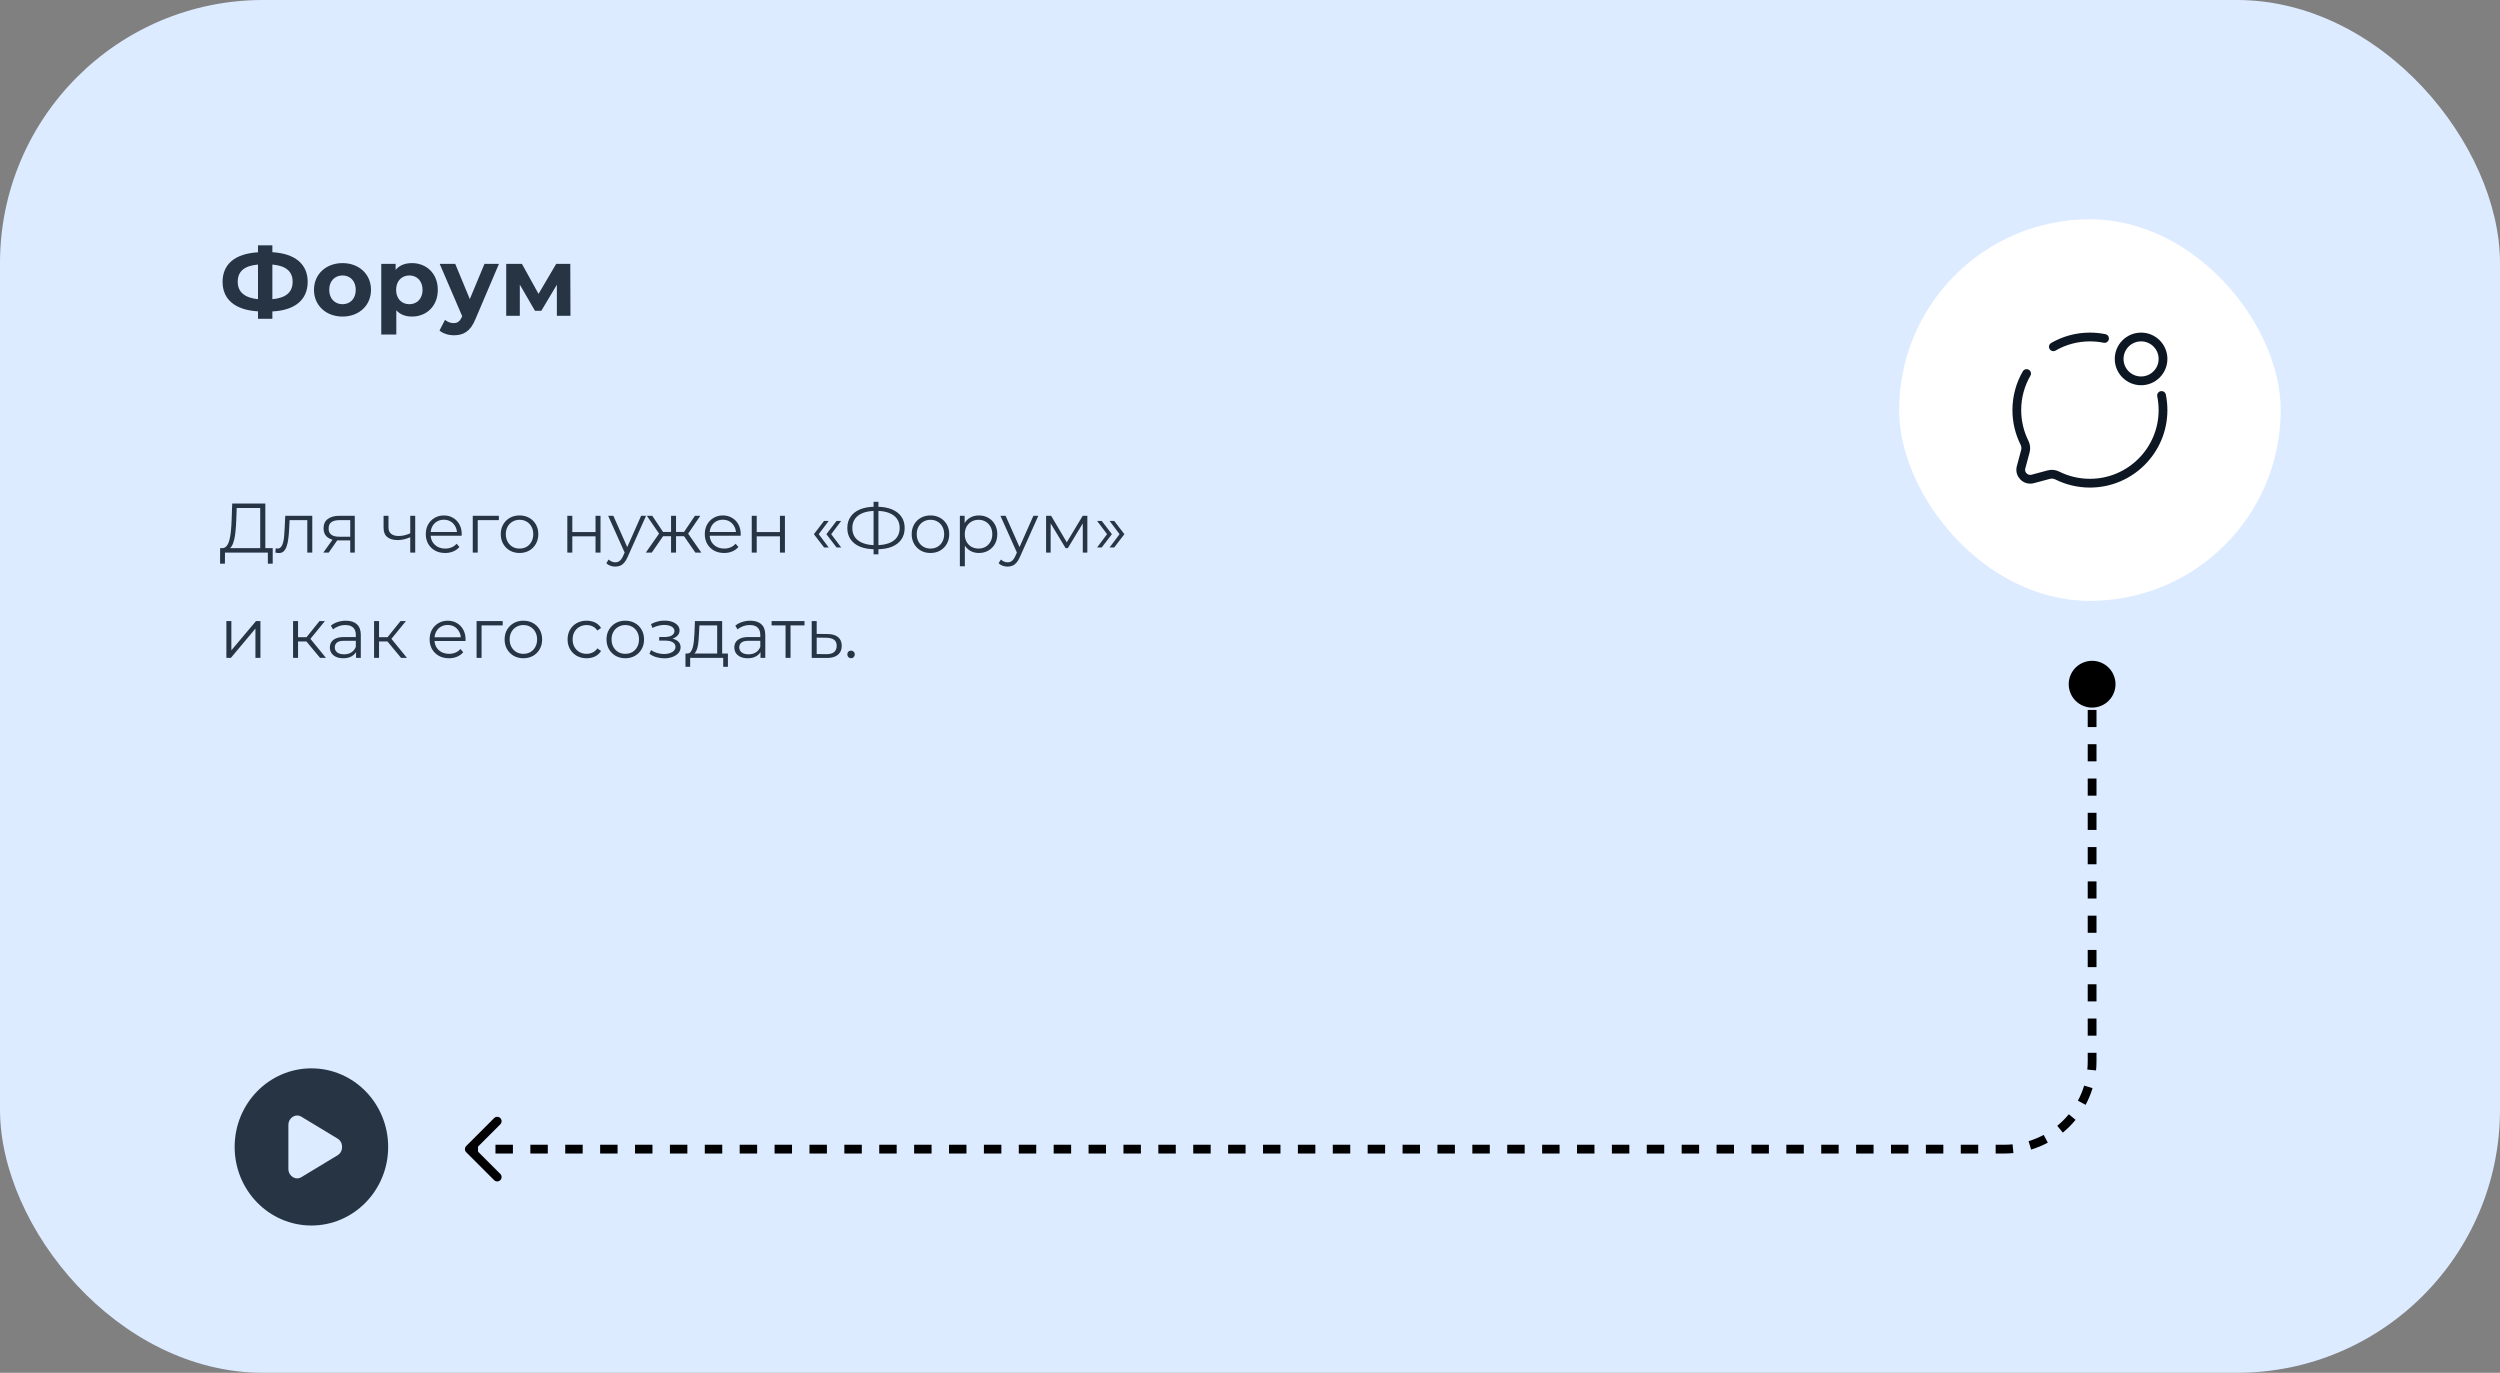 <?xml version="1.0" encoding="UTF-8"?> <svg xmlns="http://www.w3.org/2000/svg" width="570" height="313" viewBox="0 0 570 313" fill="none"><rect x="0" y="0" width="570" height="313" fill="#808080" stroke="none"/><g clip-path="url(#clip0_3655_1942)"><rect width="570" height="313" rx="60" fill="#DCEBFF"></rect><path d="M70.152 64.256C70.152 68.304 67.314 70.746 62.1 71.01V72.682H58.822V70.988C53.608 70.68 50.748 68.282 50.748 64.256C50.748 60.208 53.608 57.832 58.822 57.524V55.94H62.1V57.502C67.292 57.81 70.152 60.23 70.152 64.256ZM62.1 68.216C65.202 67.93 66.72 66.632 66.72 64.234C66.72 61.858 65.158 60.582 62.1 60.318V68.216ZM54.202 64.256C54.202 66.632 55.852 67.908 58.822 68.216V60.318C55.698 60.604 54.202 61.858 54.202 64.256ZM78.098 72.176C74.336 72.176 71.586 69.646 71.586 66.082C71.586 62.518 74.336 59.988 78.098 59.988C81.86 59.988 84.588 62.518 84.588 66.082C84.588 69.646 81.86 72.176 78.098 72.176ZM78.098 69.36C79.814 69.36 81.112 68.128 81.112 66.082C81.112 64.036 79.814 62.804 78.098 62.804C76.382 62.804 75.062 64.036 75.062 66.082C75.062 68.128 76.382 69.36 78.098 69.36ZM93.923 59.988C97.245 59.988 99.819 62.364 99.819 66.082C99.819 69.8 97.245 72.176 93.923 72.176C92.449 72.176 91.239 71.714 90.359 70.746V76.268H86.927V60.164H90.205V61.528C91.063 60.494 92.339 59.988 93.923 59.988ZM93.329 69.36C95.045 69.36 96.343 68.128 96.343 66.082C96.343 64.036 95.045 62.804 93.329 62.804C91.613 62.804 90.315 64.036 90.315 66.082C90.315 68.128 91.613 69.36 93.329 69.36ZM110.46 60.164H113.76L108.414 72.726C107.27 75.586 105.642 76.444 103.508 76.444C102.298 76.444 100.978 76.048 100.208 75.366L101.462 72.924C101.99 73.386 102.716 73.672 103.398 73.672C104.344 73.672 104.872 73.254 105.334 72.198L105.378 72.088L100.252 60.164H103.794L107.116 68.194L110.46 60.164ZM130.068 72H126.966V64.916L123.424 70.856H121.972L118.518 64.894V72H115.416V60.164H119.002L122.786 67.006L126.812 60.164H130.024L130.068 72Z" fill="#273444"></path><path d="M59.328 125.44V115.824H53.968L53.872 118.544C53.84 119.387 53.787 120.197 53.712 120.976C53.648 121.744 53.541 122.437 53.392 123.056C53.253 123.664 53.061 124.16 52.816 124.544C52.581 124.928 52.272 125.152 51.888 125.216L50.592 124.976C51.019 124.997 51.371 124.843 51.648 124.512C51.936 124.181 52.155 123.717 52.304 123.12C52.464 122.523 52.581 121.824 52.656 121.024C52.731 120.224 52.784 119.36 52.816 118.432L52.944 114.8H60.496V125.44H59.328ZM50.176 128.512L50.192 124.976H62.176V128.512H61.072V126H51.296L51.28 128.512H50.176ZM62.783 125.984L62.863 125.008C62.938 125.019 63.007 125.035 63.071 125.056C63.146 125.067 63.21 125.072 63.263 125.072C63.605 125.072 63.877 124.944 64.079 124.688C64.293 124.432 64.453 124.091 64.559 123.664C64.666 123.237 64.74 122.757 64.783 122.224C64.826 121.68 64.863 121.136 64.895 120.592L65.039 117.6H71.199V126H70.063V118.256L70.351 118.592H65.775L66.047 118.24L65.919 120.672C65.887 121.397 65.829 122.091 65.743 122.752C65.668 123.413 65.546 123.995 65.375 124.496C65.215 124.997 64.991 125.392 64.703 125.68C64.415 125.957 64.047 126.096 63.599 126.096C63.471 126.096 63.338 126.085 63.199 126.064C63.071 126.043 62.932 126.016 62.783 125.984ZM79.853 126V122.976L80.061 123.216H77.213C76.135 123.216 75.293 122.981 74.684 122.512C74.076 122.043 73.772 121.36 73.772 120.464C73.772 119.504 74.098 118.789 74.749 118.32C75.399 117.84 76.269 117.6 77.356 117.6H80.892V126H79.853ZM73.709 126L76.013 122.768H77.197L74.941 126H73.709ZM79.853 122.64V118.256L80.061 118.592H77.388C76.61 118.592 76.002 118.741 75.564 119.04C75.138 119.339 74.924 119.824 74.924 120.496C74.924 121.744 75.719 122.368 77.308 122.368H80.061L79.853 122.64ZM93.631 122.448C93.141 122.661 92.644 122.832 92.143 122.96C91.653 123.077 91.162 123.136 90.671 123.136C89.679 123.136 88.895 122.912 88.319 122.464C87.743 122.005 87.455 121.301 87.455 120.352V117.6H88.575V120.288C88.575 120.928 88.783 121.408 89.199 121.728C89.615 122.048 90.175 122.208 90.879 122.208C91.306 122.208 91.754 122.155 92.223 122.048C92.692 121.931 93.167 121.765 93.647 121.552L93.631 122.448ZM93.535 126V117.6H94.671V126H93.535ZM101.497 126.08C100.623 126.08 99.855 125.899 99.193 125.536C98.532 125.163 98.015 124.656 97.641 124.016C97.268 123.365 97.081 122.624 97.081 121.792C97.081 120.96 97.257 120.224 97.609 119.584C97.972 118.944 98.463 118.443 99.081 118.08C99.711 117.707 100.415 117.52 101.193 117.52C101.983 117.52 102.681 117.701 103.289 118.064C103.908 118.416 104.393 118.917 104.745 119.568C105.097 120.208 105.273 120.949 105.273 121.792C105.273 121.845 105.268 121.904 105.257 121.968C105.257 122.021 105.257 122.08 105.257 122.144H97.945V121.296H104.649L104.201 121.632C104.201 121.024 104.068 120.485 103.801 120.016C103.545 119.536 103.193 119.163 102.745 118.896C102.297 118.629 101.78 118.496 101.193 118.496C100.617 118.496 100.1 118.629 99.641 118.896C99.183 119.163 98.825 119.536 98.569 120.016C98.313 120.496 98.185 121.045 98.185 121.664V121.84C98.185 122.48 98.324 123.045 98.601 123.536C98.889 124.016 99.284 124.395 99.785 124.672C100.297 124.939 100.879 125.072 101.529 125.072C102.041 125.072 102.516 124.981 102.953 124.8C103.401 124.619 103.785 124.341 104.105 123.968L104.745 124.704C104.372 125.152 103.903 125.493 103.337 125.728C102.783 125.963 102.169 126.08 101.497 126.08ZM107.788 126V117.6H113.74V118.592H108.636L108.924 118.304V126H107.788ZM118.447 126.08C117.636 126.08 116.906 125.899 116.255 125.536C115.615 125.163 115.108 124.656 114.735 124.016C114.362 123.365 114.175 122.624 114.175 121.792C114.175 120.949 114.362 120.208 114.735 119.568C115.108 118.928 115.615 118.427 116.255 118.064C116.895 117.701 117.626 117.52 118.447 117.52C119.279 117.52 120.015 117.701 120.655 118.064C121.306 118.427 121.812 118.928 122.175 119.568C122.548 120.208 122.735 120.949 122.735 121.792C122.735 122.624 122.548 123.365 122.175 124.016C121.812 124.656 121.306 125.163 120.655 125.536C120.004 125.899 119.268 126.08 118.447 126.08ZM118.447 125.072C119.055 125.072 119.594 124.939 120.063 124.672C120.532 124.395 120.9 124.011 121.167 123.52C121.444 123.019 121.583 122.443 121.583 121.792C121.583 121.131 121.444 120.555 121.167 120.064C120.9 119.573 120.532 119.195 120.063 118.928C119.594 118.651 119.06 118.512 118.463 118.512C117.866 118.512 117.332 118.651 116.863 118.928C116.394 119.195 116.02 119.573 115.743 120.064C115.466 120.555 115.327 121.131 115.327 121.792C115.327 122.443 115.466 123.019 115.743 123.52C116.02 124.011 116.394 124.395 116.863 124.672C117.332 124.939 117.86 125.072 118.447 125.072ZM129.35 126V117.6H130.486V121.312H135.782V117.6H136.918V126H135.782V122.288H130.486V126H129.35ZM140.291 129.184C139.897 129.184 139.518 129.12 139.155 128.992C138.803 128.864 138.499 128.672 138.243 128.416L138.771 127.568C138.985 127.771 139.214 127.925 139.459 128.032C139.715 128.149 139.998 128.208 140.307 128.208C140.681 128.208 141.001 128.101 141.267 127.888C141.545 127.685 141.806 127.323 142.051 126.8L142.595 125.568L142.723 125.392L146.179 117.6H147.299L143.091 127.008C142.857 127.552 142.595 127.984 142.307 128.304C142.03 128.624 141.726 128.848 141.395 128.976C141.065 129.115 140.697 129.184 140.291 129.184ZM142.531 126.24L138.659 117.6H139.843L143.267 125.312L142.531 126.24ZM158.553 126L155.673 121.84L156.617 121.28L159.913 126H158.553ZM153.785 122.256V121.28H156.441V122.256H153.785ZM156.729 121.92L155.641 121.76L158.441 117.6H159.673L156.729 121.92ZM148.601 126H147.241L150.537 121.28L151.465 121.84L148.601 126ZM154.137 126H153.001V117.6H154.137V126ZM153.353 122.256H150.713V121.28H153.353V122.256ZM150.441 121.92L147.481 117.6H148.713L151.497 121.76L150.441 121.92ZM165.107 126.08C164.232 126.08 163.464 125.899 162.803 125.536C162.141 125.163 161.624 124.656 161.251 124.016C160.877 123.365 160.691 122.624 160.691 121.792C160.691 120.96 160.867 120.224 161.219 119.584C161.581 118.944 162.072 118.443 162.691 118.08C163.32 117.707 164.024 117.52 164.803 117.52C165.592 117.52 166.291 117.701 166.899 118.064C167.517 118.416 168.003 118.917 168.355 119.568C168.707 120.208 168.883 120.949 168.883 121.792C168.883 121.845 168.877 121.904 168.867 121.968C168.867 122.021 168.867 122.08 168.867 122.144H161.555V121.296H168.259L167.811 121.632C167.811 121.024 167.677 120.485 167.411 120.016C167.155 119.536 166.803 119.163 166.355 118.896C165.907 118.629 165.389 118.496 164.803 118.496C164.227 118.496 163.709 118.629 163.251 118.896C162.792 119.163 162.435 119.536 162.179 120.016C161.923 120.496 161.795 121.045 161.795 121.664V121.84C161.795 122.48 161.933 123.045 162.211 123.536C162.499 124.016 162.893 124.395 163.395 124.672C163.907 124.939 164.488 125.072 165.139 125.072C165.651 125.072 166.125 124.981 166.563 124.8C167.011 124.619 167.395 124.341 167.715 123.968L168.355 124.704C167.981 125.152 167.512 125.493 166.947 125.728C166.392 125.963 165.779 126.08 165.107 126.08ZM171.397 126V117.6H172.533V121.312H177.829V117.6H178.965V126H177.829V122.288H172.533V126H171.397ZM187.886 124.816L185.566 121.792L187.886 118.768H188.942L186.67 121.792L188.942 124.816H187.886ZM190.734 124.816L188.414 121.792L190.734 118.768H191.79L189.518 121.792L191.79 124.816H190.734ZM199.575 125.232C198.241 125.232 197.1 125.045 196.151 124.672C195.201 124.288 194.471 123.733 193.959 123.008C193.447 122.283 193.191 121.408 193.191 120.384C193.191 119.36 193.447 118.491 193.959 117.776C194.471 117.051 195.201 116.496 196.151 116.112C197.1 115.728 198.241 115.536 199.575 115.536C199.585 115.536 199.612 115.536 199.655 115.536C199.697 115.536 199.74 115.536 199.783 115.536C199.825 115.536 199.852 115.536 199.863 115.536C201.207 115.536 202.353 115.728 203.303 116.112C204.252 116.496 204.983 117.051 205.495 117.776C206.007 118.491 206.263 119.36 206.263 120.384C206.263 121.408 206.007 122.283 205.495 123.008C204.993 123.733 204.268 124.288 203.319 124.672C202.369 125.045 201.233 125.232 199.911 125.232C199.889 125.232 199.852 125.232 199.799 125.232C199.756 125.232 199.708 125.232 199.655 125.232C199.612 125.232 199.585 125.232 199.575 125.232ZM199.703 124.304C199.724 124.304 199.745 124.304 199.767 124.304C199.788 124.304 199.804 124.304 199.815 124.304C200.935 124.293 201.889 124.139 202.679 123.84C203.479 123.531 204.087 123.088 204.503 122.512C204.919 121.925 205.127 121.216 205.127 120.384C205.127 119.541 204.913 118.832 204.487 118.256C204.071 117.68 203.468 117.243 202.679 116.944C201.9 116.635 200.956 116.48 199.847 116.48C199.836 116.48 199.815 116.48 199.783 116.48C199.751 116.48 199.724 116.48 199.703 116.48C198.572 116.48 197.607 116.629 196.807 116.928C196.007 117.227 195.393 117.669 194.967 118.256C194.54 118.832 194.327 119.541 194.327 120.384C194.327 121.237 194.54 121.957 194.967 122.544C195.404 123.12 196.023 123.557 196.823 123.856C197.633 124.155 198.593 124.304 199.703 124.304ZM199.175 126.384V114.416H200.279V126.384H199.175ZM212.135 126.08C211.324 126.08 210.593 125.899 209.943 125.536C209.303 125.163 208.796 124.656 208.423 124.016C208.049 123.365 207.863 122.624 207.863 121.792C207.863 120.949 208.049 120.208 208.423 119.568C208.796 118.928 209.303 118.427 209.943 118.064C210.583 117.701 211.313 117.52 212.135 117.52C212.967 117.52 213.703 117.701 214.343 118.064C214.993 118.427 215.5 118.928 215.863 119.568C216.236 120.208 216.423 120.949 216.423 121.792C216.423 122.624 216.236 123.365 215.863 124.016C215.5 124.656 214.993 125.163 214.343 125.536C213.692 125.899 212.956 126.08 212.135 126.08ZM212.135 125.072C212.743 125.072 213.281 124.939 213.751 124.672C214.22 124.395 214.588 124.011 214.855 123.52C215.132 123.019 215.271 122.443 215.271 121.792C215.271 121.131 215.132 120.555 214.855 120.064C214.588 119.573 214.22 119.195 213.751 118.928C213.281 118.651 212.748 118.512 212.151 118.512C211.553 118.512 211.02 118.651 210.551 118.928C210.081 119.195 209.708 119.573 209.431 120.064C209.153 120.555 209.015 121.131 209.015 121.792C209.015 122.443 209.153 123.019 209.431 123.52C209.708 124.011 210.081 124.395 210.551 124.672C211.02 124.939 211.548 125.072 212.135 125.072ZM223.186 126.08C222.461 126.08 221.805 125.915 221.218 125.584C220.632 125.243 220.162 124.757 219.81 124.128C219.469 123.488 219.298 122.709 219.298 121.792C219.298 120.875 219.469 120.101 219.81 119.472C220.152 118.832 220.616 118.347 221.202 118.016C221.789 117.685 222.45 117.52 223.186 117.52C223.986 117.52 224.701 117.701 225.33 118.064C225.97 118.416 226.472 118.917 226.834 119.568C227.197 120.208 227.378 120.949 227.378 121.792C227.378 122.645 227.197 123.392 226.834 124.032C226.472 124.672 225.97 125.173 225.33 125.536C224.701 125.899 223.986 126.08 223.186 126.08ZM218.85 129.104V117.6H219.938V120.128L219.826 121.808L219.986 123.504V129.104H218.85ZM223.106 125.072C223.704 125.072 224.237 124.939 224.706 124.672C225.176 124.395 225.549 124.011 225.826 123.52C226.104 123.019 226.242 122.443 226.242 121.792C226.242 121.141 226.104 120.571 225.826 120.08C225.549 119.589 225.176 119.205 224.706 118.928C224.237 118.651 223.704 118.512 223.106 118.512C222.509 118.512 221.97 118.651 221.49 118.928C221.021 119.205 220.648 119.589 220.37 120.08C220.104 120.571 219.97 121.141 219.97 121.792C219.97 122.443 220.104 123.019 220.37 123.52C220.648 124.011 221.021 124.395 221.49 124.672C221.97 124.939 222.509 125.072 223.106 125.072ZM229.729 129.184C229.334 129.184 228.955 129.12 228.593 128.992C228.241 128.864 227.937 128.672 227.681 128.416L228.209 127.568C228.422 127.771 228.651 127.925 228.897 128.032C229.153 128.149 229.435 128.208 229.745 128.208C230.118 128.208 230.438 128.101 230.705 127.888C230.982 127.685 231.243 127.323 231.489 126.8L232.033 125.568L232.161 125.392L235.617 117.6H236.737L232.529 127.008C232.294 127.552 232.033 127.984 231.745 128.304C231.467 128.624 231.163 128.848 230.833 128.976C230.502 129.115 230.134 129.184 229.729 129.184ZM231.969 126.24L228.097 117.6H229.281L232.705 125.312L231.969 126.24ZM238.507 126V117.6H239.659L243.467 124.048H242.987L246.859 117.6H247.915V126H246.875V118.896L247.083 118.992L243.467 124.976H242.955L239.307 118.928L239.547 118.88V126H238.507ZM251.195 124.816H250.139L252.411 121.792L250.139 118.768H251.195L253.515 121.792L251.195 124.816ZM254.043 124.816H252.987L255.259 121.792L252.987 118.768H254.043L256.363 121.792L254.043 124.816ZM51.616 150V141.6H52.752V148.272L58.368 141.6H59.376V150H58.24V143.312L52.64 150H51.616ZM72.979 150L69.523 145.84L70.467 145.28L74.323 150H72.979ZM66.819 150V141.6H67.955V150H66.819ZM67.603 146.256V145.28H70.307V146.256H67.603ZM70.563 145.92L69.507 145.76L72.851 141.6H74.083L70.563 145.92ZM81.176 150V148.144L81.128 147.84V144.736C81.128 144.021 80.925 143.472 80.52 143.088C80.125 142.704 79.533 142.512 78.744 142.512C78.2 142.512 77.682 142.603 77.192 142.784C76.701 142.965 76.285 143.205 75.944 143.504L75.432 142.656C75.858 142.293 76.37 142.016 76.968 141.824C77.565 141.621 78.194 141.52 78.856 141.52C79.944 141.52 80.781 141.792 81.368 142.336C81.965 142.869 82.264 143.685 82.264 144.784V150H81.176ZM78.28 150.08C77.65 150.08 77.101 149.979 76.632 149.776C76.173 149.563 75.821 149.275 75.576 148.912C75.33 148.539 75.208 148.112 75.208 147.632C75.208 147.195 75.309 146.8 75.512 146.448C75.725 146.085 76.066 145.797 76.536 145.584C77.016 145.36 77.656 145.248 78.456 145.248H81.352V146.096H78.488C77.677 146.096 77.112 146.24 76.792 146.528C76.482 146.816 76.328 147.173 76.328 147.6C76.328 148.08 76.514 148.464 76.888 148.752C77.261 149.04 77.784 149.184 78.456 149.184C79.096 149.184 79.645 149.04 80.104 148.752C80.573 148.453 80.914 148.027 81.128 147.472L81.384 148.256C81.17 148.811 80.797 149.253 80.264 149.584C79.741 149.915 79.08 150.08 78.28 150.08ZM91.448 150L87.992 145.84L88.936 145.28L92.792 150H91.448ZM85.288 150V141.6H86.424V150H85.288ZM86.072 146.256V145.28H88.776V146.256H86.072ZM89.032 145.92L87.976 145.76L91.32 141.6H92.552L89.032 145.92ZM102.372 150.08C101.498 150.08 100.73 149.899 100.068 149.536C99.407 149.163 98.89 148.656 98.516 148.016C98.143 147.365 97.956 146.624 97.956 145.792C97.956 144.96 98.132 144.224 98.484 143.584C98.847 142.944 99.338 142.443 99.956 142.08C100.586 141.707 101.29 141.52 102.068 141.52C102.858 141.52 103.556 141.701 104.164 142.064C104.783 142.416 105.268 142.917 105.62 143.568C105.972 144.208 106.148 144.949 106.148 145.792C106.148 145.845 106.143 145.904 106.132 145.968C106.132 146.021 106.132 146.08 106.132 146.144H98.82V145.296H105.524L105.076 145.632C105.076 145.024 104.943 144.485 104.676 144.016C104.42 143.536 104.068 143.163 103.62 142.896C103.172 142.629 102.655 142.496 102.068 142.496C101.492 142.496 100.975 142.629 100.516 142.896C100.058 143.163 99.7 143.536 99.444 144.016C99.188 144.496 99.06 145.045 99.06 145.664V145.84C99.06 146.48 99.199 147.045 99.476 147.536C99.764 148.016 100.159 148.395 100.66 148.672C101.172 148.939 101.754 149.072 102.404 149.072C102.916 149.072 103.391 148.981 103.828 148.8C104.276 148.619 104.66 148.341 104.98 147.968L105.62 148.704C105.247 149.152 104.778 149.493 104.212 149.728C103.658 149.963 103.044 150.08 102.372 150.08ZM108.663 150V141.6H114.615V142.592H109.511L109.799 142.304V150H108.663ZM119.322 150.08C118.511 150.08 117.781 149.899 117.13 149.536C116.49 149.163 115.983 148.656 115.61 148.016C115.237 147.365 115.05 146.624 115.05 145.792C115.05 144.949 115.237 144.208 115.61 143.568C115.983 142.928 116.49 142.427 117.13 142.064C117.77 141.701 118.501 141.52 119.322 141.52C120.154 141.52 120.89 141.701 121.53 142.064C122.181 142.427 122.687 142.928 123.05 143.568C123.423 144.208 123.61 144.949 123.61 145.792C123.61 146.624 123.423 147.365 123.05 148.016C122.687 148.656 122.181 149.163 121.53 149.536C120.879 149.899 120.143 150.08 119.322 150.08ZM119.322 149.072C119.93 149.072 120.469 148.939 120.938 148.672C121.407 148.395 121.775 148.011 122.042 147.52C122.319 147.019 122.458 146.443 122.458 145.792C122.458 145.131 122.319 144.555 122.042 144.064C121.775 143.573 121.407 143.195 120.938 142.928C120.469 142.651 119.935 142.512 119.338 142.512C118.741 142.512 118.207 142.651 117.738 142.928C117.269 143.195 116.895 143.573 116.618 144.064C116.341 144.555 116.202 145.131 116.202 145.792C116.202 146.443 116.341 147.019 116.618 147.52C116.895 148.011 117.269 148.395 117.738 148.672C118.207 148.939 118.735 149.072 119.322 149.072ZM133.745 150.08C132.913 150.08 132.167 149.899 131.505 149.536C130.855 149.163 130.343 148.656 129.969 148.016C129.596 147.365 129.409 146.624 129.409 145.792C129.409 144.949 129.596 144.208 129.969 143.568C130.343 142.928 130.855 142.427 131.505 142.064C132.167 141.701 132.913 141.52 133.745 141.52C134.46 141.52 135.105 141.659 135.681 141.936C136.257 142.213 136.711 142.629 137.041 143.184L136.193 143.76C135.905 143.333 135.548 143.019 135.121 142.816C134.695 142.613 134.231 142.512 133.729 142.512C133.132 142.512 132.593 142.651 132.113 142.928C131.633 143.195 131.255 143.573 130.977 144.064C130.7 144.555 130.561 145.131 130.561 145.792C130.561 146.453 130.7 147.029 130.977 147.52C131.255 148.011 131.633 148.395 132.113 148.672C132.593 148.939 133.132 149.072 133.729 149.072C134.231 149.072 134.695 148.971 135.121 148.768C135.548 148.565 135.905 148.256 136.193 147.84L137.041 148.416C136.711 148.96 136.257 149.376 135.681 149.664C135.105 149.941 134.46 150.08 133.745 150.08ZM142.556 150.08C141.746 150.08 141.015 149.899 140.364 149.536C139.724 149.163 139.218 148.656 138.844 148.016C138.471 147.365 138.284 146.624 138.284 145.792C138.284 144.949 138.471 144.208 138.844 143.568C139.218 142.928 139.724 142.427 140.364 142.064C141.004 141.701 141.735 141.52 142.556 141.52C143.388 141.52 144.124 141.701 144.764 142.064C145.415 142.427 145.922 142.928 146.284 143.568C146.658 144.208 146.844 144.949 146.844 145.792C146.844 146.624 146.658 147.365 146.284 148.016C145.922 148.656 145.415 149.163 144.764 149.536C144.114 149.899 143.378 150.08 142.556 150.08ZM142.556 149.072C143.164 149.072 143.703 148.939 144.172 148.672C144.642 148.395 145.01 148.011 145.276 147.52C145.554 147.019 145.692 146.443 145.692 145.792C145.692 145.131 145.554 144.555 145.276 144.064C145.01 143.573 144.642 143.195 144.172 142.928C143.703 142.651 143.17 142.512 142.572 142.512C141.975 142.512 141.442 142.651 140.972 142.928C140.503 143.195 140.13 143.573 139.852 144.064C139.575 144.555 139.436 145.131 139.436 145.792C139.436 146.443 139.575 147.019 139.852 147.52C140.13 148.011 140.503 148.395 140.972 148.672C141.442 148.939 141.97 149.072 142.556 149.072ZM151.466 150.096C150.858 150.096 150.255 150.011 149.658 149.84C149.06 149.669 148.532 149.408 148.074 149.056L148.442 148.208C148.847 148.507 149.316 148.736 149.85 148.896C150.383 149.045 150.911 149.12 151.434 149.12C151.956 149.109 152.41 149.035 152.794 148.896C153.178 148.757 153.476 148.565 153.69 148.32C153.903 148.075 154.01 147.797 154.01 147.488C154.01 147.04 153.807 146.693 153.402 146.448C152.996 146.192 152.442 146.064 151.738 146.064H150.298V145.232H151.658C152.074 145.232 152.442 145.179 152.762 145.072C153.082 144.965 153.327 144.811 153.498 144.608C153.679 144.405 153.77 144.165 153.77 143.888C153.77 143.589 153.663 143.333 153.45 143.12C153.247 142.907 152.964 142.747 152.602 142.64C152.239 142.533 151.828 142.48 151.37 142.48C150.954 142.491 150.522 142.555 150.074 142.672C149.626 142.779 149.183 142.944 148.746 143.168L148.426 142.288C148.916 142.032 149.402 141.84 149.882 141.712C150.372 141.573 150.863 141.504 151.354 141.504C152.026 141.483 152.628 141.563 153.162 141.744C153.706 141.925 154.138 142.187 154.458 142.528C154.778 142.859 154.938 143.259 154.938 143.728C154.938 144.144 154.81 144.507 154.554 144.816C154.298 145.125 153.956 145.365 153.53 145.536C153.103 145.707 152.618 145.792 152.074 145.792L152.122 145.488C153.082 145.488 153.828 145.675 154.362 146.048C154.906 146.421 155.178 146.928 155.178 147.568C155.178 148.069 155.012 148.512 154.682 148.896C154.351 149.269 153.903 149.563 153.338 149.776C152.783 149.989 152.159 150.096 151.466 150.096ZM163.517 149.456V142.592H159.469L159.373 144.464C159.351 145.029 159.314 145.584 159.261 146.128C159.218 146.672 159.138 147.173 159.021 147.632C158.914 148.08 158.759 148.448 158.557 148.736C158.354 149.013 158.093 149.173 157.773 149.216L156.637 149.008C156.967 149.019 157.239 148.901 157.453 148.656C157.666 148.4 157.831 148.053 157.949 147.616C158.066 147.179 158.151 146.683 158.205 146.128C158.258 145.563 158.301 144.987 158.333 144.4L158.445 141.6H164.653V149.456H163.517ZM156.285 152.032V149.008H165.965V152.032H164.893V150H157.357V152.032H156.285ZM173.395 150V148.144L173.347 147.84V144.736C173.347 144.021 173.144 143.472 172.739 143.088C172.344 142.704 171.752 142.512 170.963 142.512C170.419 142.512 169.901 142.603 169.411 142.784C168.92 142.965 168.504 143.205 168.163 143.504L167.651 142.656C168.077 142.293 168.589 142.016 169.187 141.824C169.784 141.621 170.413 141.52 171.075 141.52C172.163 141.52 173 141.792 173.587 142.336C174.184 142.869 174.483 143.685 174.483 144.784V150H173.395ZM170.499 150.08C169.869 150.08 169.32 149.979 168.851 149.776C168.392 149.563 168.04 149.275 167.795 148.912C167.549 148.539 167.427 148.112 167.427 147.632C167.427 147.195 167.528 146.8 167.731 146.448C167.944 146.085 168.285 145.797 168.755 145.584C169.235 145.36 169.875 145.248 170.674 145.248H173.571V146.096H170.707C169.896 146.096 169.331 146.24 169.011 146.528C168.701 146.816 168.547 147.173 168.547 147.6C168.547 148.08 168.733 148.464 169.107 148.752C169.48 149.04 170.003 149.184 170.674 149.184C171.315 149.184 171.864 149.04 172.323 148.752C172.792 148.453 173.133 148.027 173.347 147.472L173.603 148.256C173.389 148.811 173.016 149.253 172.483 149.584C171.96 149.915 171.299 150.08 170.499 150.08ZM179.107 150V142.288L179.395 142.592H175.923V141.6H183.427V142.592H179.955L180.243 142.288V150H179.107ZM188.685 144.56C189.741 144.571 190.541 144.805 191.085 145.264C191.64 145.723 191.917 146.384 191.917 147.248C191.917 148.144 191.618 148.832 191.021 149.312C190.434 149.792 189.581 150.027 188.461 150.016L185.069 150V141.6H186.205V144.528L188.685 144.56ZM188.397 149.152C189.176 149.163 189.762 149.008 190.157 148.688C190.562 148.357 190.765 147.877 190.765 147.248C190.765 146.619 190.568 146.16 190.173 145.872C189.778 145.573 189.186 145.419 188.397 145.408L186.205 145.376V149.12L188.397 149.152ZM194.04 150.08C193.805 150.08 193.602 149.995 193.432 149.824C193.272 149.653 193.192 149.445 193.192 149.2C193.192 148.944 193.272 148.736 193.432 148.576C193.602 148.416 193.805 148.336 194.04 148.336C194.274 148.336 194.472 148.416 194.632 148.576C194.802 148.736 194.888 148.944 194.888 149.2C194.888 149.445 194.802 149.653 194.632 149.824C194.472 149.995 194.274 150.08 194.04 150.08Z" fill="#273444"></path><path fill-rule="evenodd" clip-rule="evenodd" d="M71 279.417C80.665 279.417 88.5 271.395 88.5 261.5C88.5 251.605 80.665 243.583 71 243.583C61.335 243.583 53.5 251.605 53.5 261.5C53.5 271.395 61.335 279.417 71 279.417ZM68.714 268.391L76.974 263.398C78.342 262.571 78.342 260.43 76.974 259.603L68.714 254.61C67.384 253.806 65.75 254.852 65.75 256.507V266.493C65.75 268.148 67.384 269.194 68.714 268.391Z" fill="#273444"></path><path d="M482.091 154.406C481.21 151.595 478.218 150.03 475.407 150.91C472.596 151.79 471.031 154.783 471.912 157.594C472.792 160.405 475.784 161.97 478.595 161.089C481.406 160.209 482.971 157.217 482.091 154.406ZM477 242L478 242L478 242L477 242ZM457 262L457 261H457L457 262ZM106.294 261.293C105.904 261.683 105.904 262.316 106.294 262.707L112.658 269.071C113.049 269.461 113.682 269.461 114.072 269.071C114.463 268.68 114.463 268.047 114.072 267.657L108.415 262L114.072 256.343C114.463 255.952 114.463 255.319 114.072 254.929C113.682 254.538 113.049 254.538 112.658 254.929L106.294 261.293ZM476.001 156L476.001 157.954L478.001 157.954L478.001 156L476.001 156ZM476.001 161.863L476.001 165.772L478.001 165.773L478.001 161.863L476.001 161.863ZM476.001 169.682L476.001 173.591L478.001 173.591L478.001 169.682L476.001 169.682ZM476.001 177.5L476.001 181.409L478.001 181.409L478.001 177.5L476.001 177.5ZM476.001 185.318L476.001 189.227L478.001 189.227L478.001 185.318L476.001 185.318ZM476.001 193.136L476.001 197.045L478.001 197.045L478.001 193.136L476.001 193.136ZM476.001 200.954L476.001 204.863L478.001 204.864L478.001 200.954L476.001 200.954ZM476.001 208.773L476.001 212.682L478.001 212.682L478.001 208.773L476.001 208.773ZM476.001 216.591L476.001 220.5L478.001 220.5L478.001 216.591L476.001 216.591ZM476.001 224.409L476 228.318L478 228.318L478.001 224.409L476.001 224.409ZM476 232.227L476 236.136L478 236.136L478 232.227L476 232.227ZM476 240.045L476 242L478 242L478 240.045L476 240.045ZM476 242C476 242.629 475.97 243.251 475.91 243.864L477.901 244.058C477.967 243.381 478 242.694 478 242L476 242ZM475.187 247.518C474.823 248.719 474.343 249.87 473.761 250.957L475.524 251.902C476.168 250.699 476.699 249.426 477.101 248.098L475.187 247.518ZM471.688 254.053C470.898 255.015 470.015 255.898 469.054 256.688L470.323 258.233C471.386 257.36 472.361 256.385 473.234 255.323L471.688 254.053ZM465.958 258.76C464.87 259.343 463.719 259.823 462.518 260.186L463.098 262.101C464.427 261.698 465.699 261.167 466.902 260.523L465.958 258.76ZM458.865 260.91C458.252 260.969 457.63 261 457 261L457 263C457.694 263 458.381 262.966 459.058 262.9L458.865 260.91ZM457 261L455.012 261L455.012 263L457 263L457 261ZM451.034 261L447.057 261L447.057 263L451.034 263L451.034 261ZM443.08 261L439.103 261L439.103 263L443.08 263L443.08 261ZM435.125 261L431.148 261L431.148 263L435.125 263L435.125 261ZM427.171 261L423.194 261L423.194 263L427.171 263L427.171 261ZM419.216 261L415.239 261L415.239 263L419.216 263L419.216 261ZM411.262 261L407.285 261L407.285 263L411.262 263L411.262 261ZM403.307 261L399.33 261L399.33 263L403.307 263L403.307 261ZM395.353 261L391.376 261L391.376 263L395.353 263L395.353 261ZM387.398 261L383.421 261L383.421 263L387.398 263L387.398 261ZM379.444 261L375.466 261L375.466 263L379.444 263L379.444 261ZM371.489 261L367.512 261L367.512 263L371.489 263L371.489 261ZM363.535 261L359.557 261L359.557 263L363.535 263L363.535 261ZM355.58 261L351.603 261L351.603 263L355.58 263L355.58 261ZM347.626 261L343.648 261L343.648 263L347.626 263L347.626 261ZM339.671 261L335.694 261L335.694 263L339.671 263L339.671 261ZM331.717 261L327.739 261L327.739 263L331.717 263L331.717 261ZM323.762 261L319.785 261L319.785 263L323.762 263L323.762 261ZM315.807 261L311.83 261L311.83 263L315.807 263L315.807 261ZM307.853 261L303.876 261L303.876 263L307.853 263L307.853 261ZM299.898 261L295.921 261L295.921 263L299.898 263L299.898 261ZM291.944 261L287.967 261L287.967 263L291.944 263L291.944 261ZM283.989 261L280.012 261L280.012 263L283.989 263L283.989 261ZM276.035 261L272.058 261L272.058 263L276.035 263L276.035 261ZM268.08 261L264.103 261L264.103 263L268.08 263L268.08 261ZM260.126 261L256.149 261L256.149 263L260.126 263L260.126 261ZM252.171 261L248.194 261L248.194 263L252.171 263L252.171 261ZM244.217 261L240.239 261L240.239 263L244.217 263L244.217 261ZM236.262 261L232.285 261L232.285 263L236.262 263L236.262 261ZM228.308 261L224.33 261L224.33 263L228.308 263L228.308 261ZM220.353 261L216.376 261L216.376 263L220.353 263L220.353 261ZM212.399 261L208.421 261L208.421 263L212.399 263L212.399 261ZM204.444 261L200.467 261L200.467 263L204.444 263L204.444 261ZM196.49 261L192.512 261L192.512 263L196.49 263L196.49 261ZM188.535 261L184.558 261L184.558 263L188.535 263L188.535 261ZM180.58 261L176.603 261L176.603 263L180.58 263L180.58 261ZM172.626 261L168.649 261L168.649 263L172.626 263L172.626 261ZM164.671 261L160.694 261L160.694 263L164.671 263L164.671 261ZM156.717 261L152.74 261L152.74 263L156.717 263L156.717 261ZM148.762 261L144.785 261L144.785 263L148.762 263L148.762 261ZM140.808 261L136.831 261L136.831 263L140.808 263L140.808 261ZM132.853 261L128.876 261L128.876 263L132.853 263L132.853 261ZM124.899 261L120.922 261L120.922 263L124.899 263L124.899 261ZM116.944 261L112.967 261L112.967 263L116.944 263L116.944 261ZM108.99 261L107.001 261L107.001 263L108.99 263L108.99 261ZM482.091 154.406C481.21 151.595 478.218 150.03 475.407 150.91C472.596 151.79 471.031 154.783 471.912 157.594C472.792 160.405 475.784 161.97 478.595 161.089C481.406 160.209 482.971 157.217 482.091 154.406ZM477 242L478 242L478 242L477 242ZM457 262L457 261H457L457 262ZM106.294 261.293C105.904 261.683 105.904 262.316 106.294 262.707L112.658 269.071C113.049 269.461 113.682 269.461 114.072 269.071C114.463 268.68 114.463 268.047 114.072 267.657L108.415 262L114.072 256.343C114.463 255.952 114.463 255.319 114.072 254.929C113.682 254.538 113.049 254.538 112.658 254.929L106.294 261.293ZM476.001 156L476.001 157.954L478.001 157.954L478.001 156L476.001 156ZM476.001 161.863L476.001 165.772L478.001 165.773L478.001 161.863L476.001 161.863ZM476.001 169.682L476.001 173.591L478.001 173.591L478.001 169.682L476.001 169.682ZM476.001 177.5L476.001 181.409L478.001 181.409L478.001 177.5L476.001 177.5ZM476.001 185.318L476.001 189.227L478.001 189.227L478.001 185.318L476.001 185.318ZM476.001 193.136L476.001 197.045L478.001 197.045L478.001 193.136L476.001 193.136ZM476.001 200.954L476.001 204.863L478.001 204.864L478.001 200.954L476.001 200.954ZM476.001 208.773L476.001 212.682L478.001 212.682L478.001 208.773L476.001 208.773ZM476.001 216.591L476.001 220.5L478.001 220.5L478.001 216.591L476.001 216.591ZM476.001 224.409L476 228.318L478 228.318L478.001 224.409L476.001 224.409ZM476 232.227L476 236.136L478 236.136L478 232.227L476 232.227ZM476 240.045L476 242L478 242L478 240.045L476 240.045ZM476 242C476 242.629 475.97 243.251 475.91 243.864L477.901 244.058C477.967 243.381 478 242.694 478 242L476 242ZM475.187 247.518C474.823 248.719 474.343 249.87 473.761 250.957L475.524 251.902C476.168 250.699 476.699 249.426 477.101 248.098L475.187 247.518ZM471.688 254.053C470.898 255.015 470.015 255.898 469.054 256.688L470.323 258.233C471.386 257.36 472.361 256.385 473.234 255.323L471.688 254.053ZM465.958 258.76C464.87 259.343 463.719 259.823 462.518 260.186L463.098 262.101C464.427 261.698 465.699 261.167 466.902 260.523L465.958 258.76ZM458.865 260.91C458.252 260.969 457.63 261 457 261L457 263C457.694 263 458.381 262.966 459.058 262.9L458.865 260.91ZM457 261L455.012 261L455.012 263L457 263L457 261ZM451.034 261L447.057 261L447.057 263L451.034 263L451.034 261ZM443.08 261L439.103 261L439.103 263L443.08 263L443.08 261ZM435.125 261L431.148 261L431.148 263L435.125 263L435.125 261ZM427.171 261L423.194 261L423.194 263L427.171 263L427.171 261ZM419.216 261L415.239 261L415.239 263L419.216 263L419.216 261ZM411.262 261L407.285 261L407.285 263L411.262 263L411.262 261ZM403.307 261L399.33 261L399.33 263L403.307 263L403.307 261ZM395.353 261L391.376 261L391.376 263L395.353 263L395.353 261ZM387.398 261L383.421 261L383.421 263L387.398 263L387.398 261ZM379.444 261L375.466 261L375.466 263L379.444 263L379.444 261ZM371.489 261L367.512 261L367.512 263L371.489 263L371.489 261ZM363.535 261L359.557 261L359.557 263L363.535 263L363.535 261ZM355.58 261L351.603 261L351.603 263L355.58 263L355.58 261ZM347.626 261L343.648 261L343.648 263L347.626 263L347.626 261ZM339.671 261L335.694 261L335.694 263L339.671 263L339.671 261ZM331.717 261L327.739 261L327.739 263L331.717 263L331.717 261ZM323.762 261L319.785 261L319.785 263L323.762 263L323.762 261ZM315.807 261L311.83 261L311.83 263L315.807 263L315.807 261ZM307.853 261L303.876 261L303.876 263L307.853 263L307.853 261ZM299.898 261L295.921 261L295.921 263L299.898 263L299.898 261ZM291.944 261L287.967 261L287.967 263L291.944 263L291.944 261ZM283.989 261L280.012 261L280.012 263L283.989 263L283.989 261ZM276.035 261L272.058 261L272.058 263L276.035 263L276.035 261ZM268.08 261L264.103 261L264.103 263L268.08 263L268.08 261ZM260.126 261L256.149 261L256.149 263L260.126 263L260.126 261ZM252.171 261L248.194 261L248.194 263L252.171 263L252.171 261ZM244.217 261L240.239 261L240.239 263L244.217 263L244.217 261ZM236.262 261L232.285 261L232.285 263L236.262 263L236.262 261ZM228.308 261L224.33 261L224.33 263L228.308 263L228.308 261ZM220.353 261L216.376 261L216.376 263L220.353 263L220.353 261ZM212.399 261L208.421 261L208.421 263L212.399 263L212.399 261ZM204.444 261L200.467 261L200.467 263L204.444 263L204.444 261ZM196.49 261L192.512 261L192.512 263L196.49 263L196.49 261ZM188.535 261L184.558 261L184.558 263L188.535 263L188.535 261ZM180.58 261L176.603 261L176.603 263L180.58 263L180.58 261ZM172.626 261L168.649 261L168.649 263L172.626 263L172.626 261ZM164.671 261L160.694 261L160.694 263L164.671 263L164.671 261ZM156.717 261L152.74 261L152.74 263L156.717 263L156.717 261ZM148.762 261L144.785 261L144.785 263L148.762 263L148.762 261ZM140.808 261L136.831 261L136.831 263L140.808 263L140.808 261ZM132.853 261L128.876 261L128.876 263L132.853 263L132.853 261ZM124.899 261L120.922 261L120.922 263L124.899 263L124.899 261ZM116.944 261L112.967 261L112.967 263L116.944 263L116.944 261ZM108.99 261L107.001 261L107.001 263L108.99 263L108.99 261Z" fill="black"></path><rect x="433" y="50" width="87" height="87" rx="43.5" fill="white"></rect><path d="M488.167 86.834C485.405 86.834 483.167 84.595 483.167 81.834C483.167 79.072 485.405 76.834 488.167 76.834C490.928 76.834 493.167 79.072 493.167 81.834C493.167 84.595 490.928 86.834 488.167 86.834Z" stroke="#0D1724" stroke-width="2"></path><path d="M479.833 77.167C478.756 76.948 477.642 76.834 476.5 76.834C473.464 76.834 470.618 77.645 468.167 79.063M492.833 90.167C493.052 91.244 493.167 92.359 493.167 93.5C493.167 102.705 485.705 110.167 476.5 110.167C473.834 110.167 471.314 109.541 469.079 108.428C468.485 108.132 467.807 108.033 467.166 108.205L463.456 109.198C461.845 109.628 460.372 108.155 460.803 106.545L461.795 102.834C461.967 102.194 461.868 101.515 461.572 100.921C460.459 98.686 459.833 96.166 459.833 93.5C459.833 90.465 460.645 87.618 462.063 85.167" stroke="#0D1724" stroke-width="2" stroke-linecap="round"></path></g><defs><clipPath id="clip0_3655_1942"><rect width="570" height="313" rx="60" fill="white"></rect></clipPath></defs></svg> 